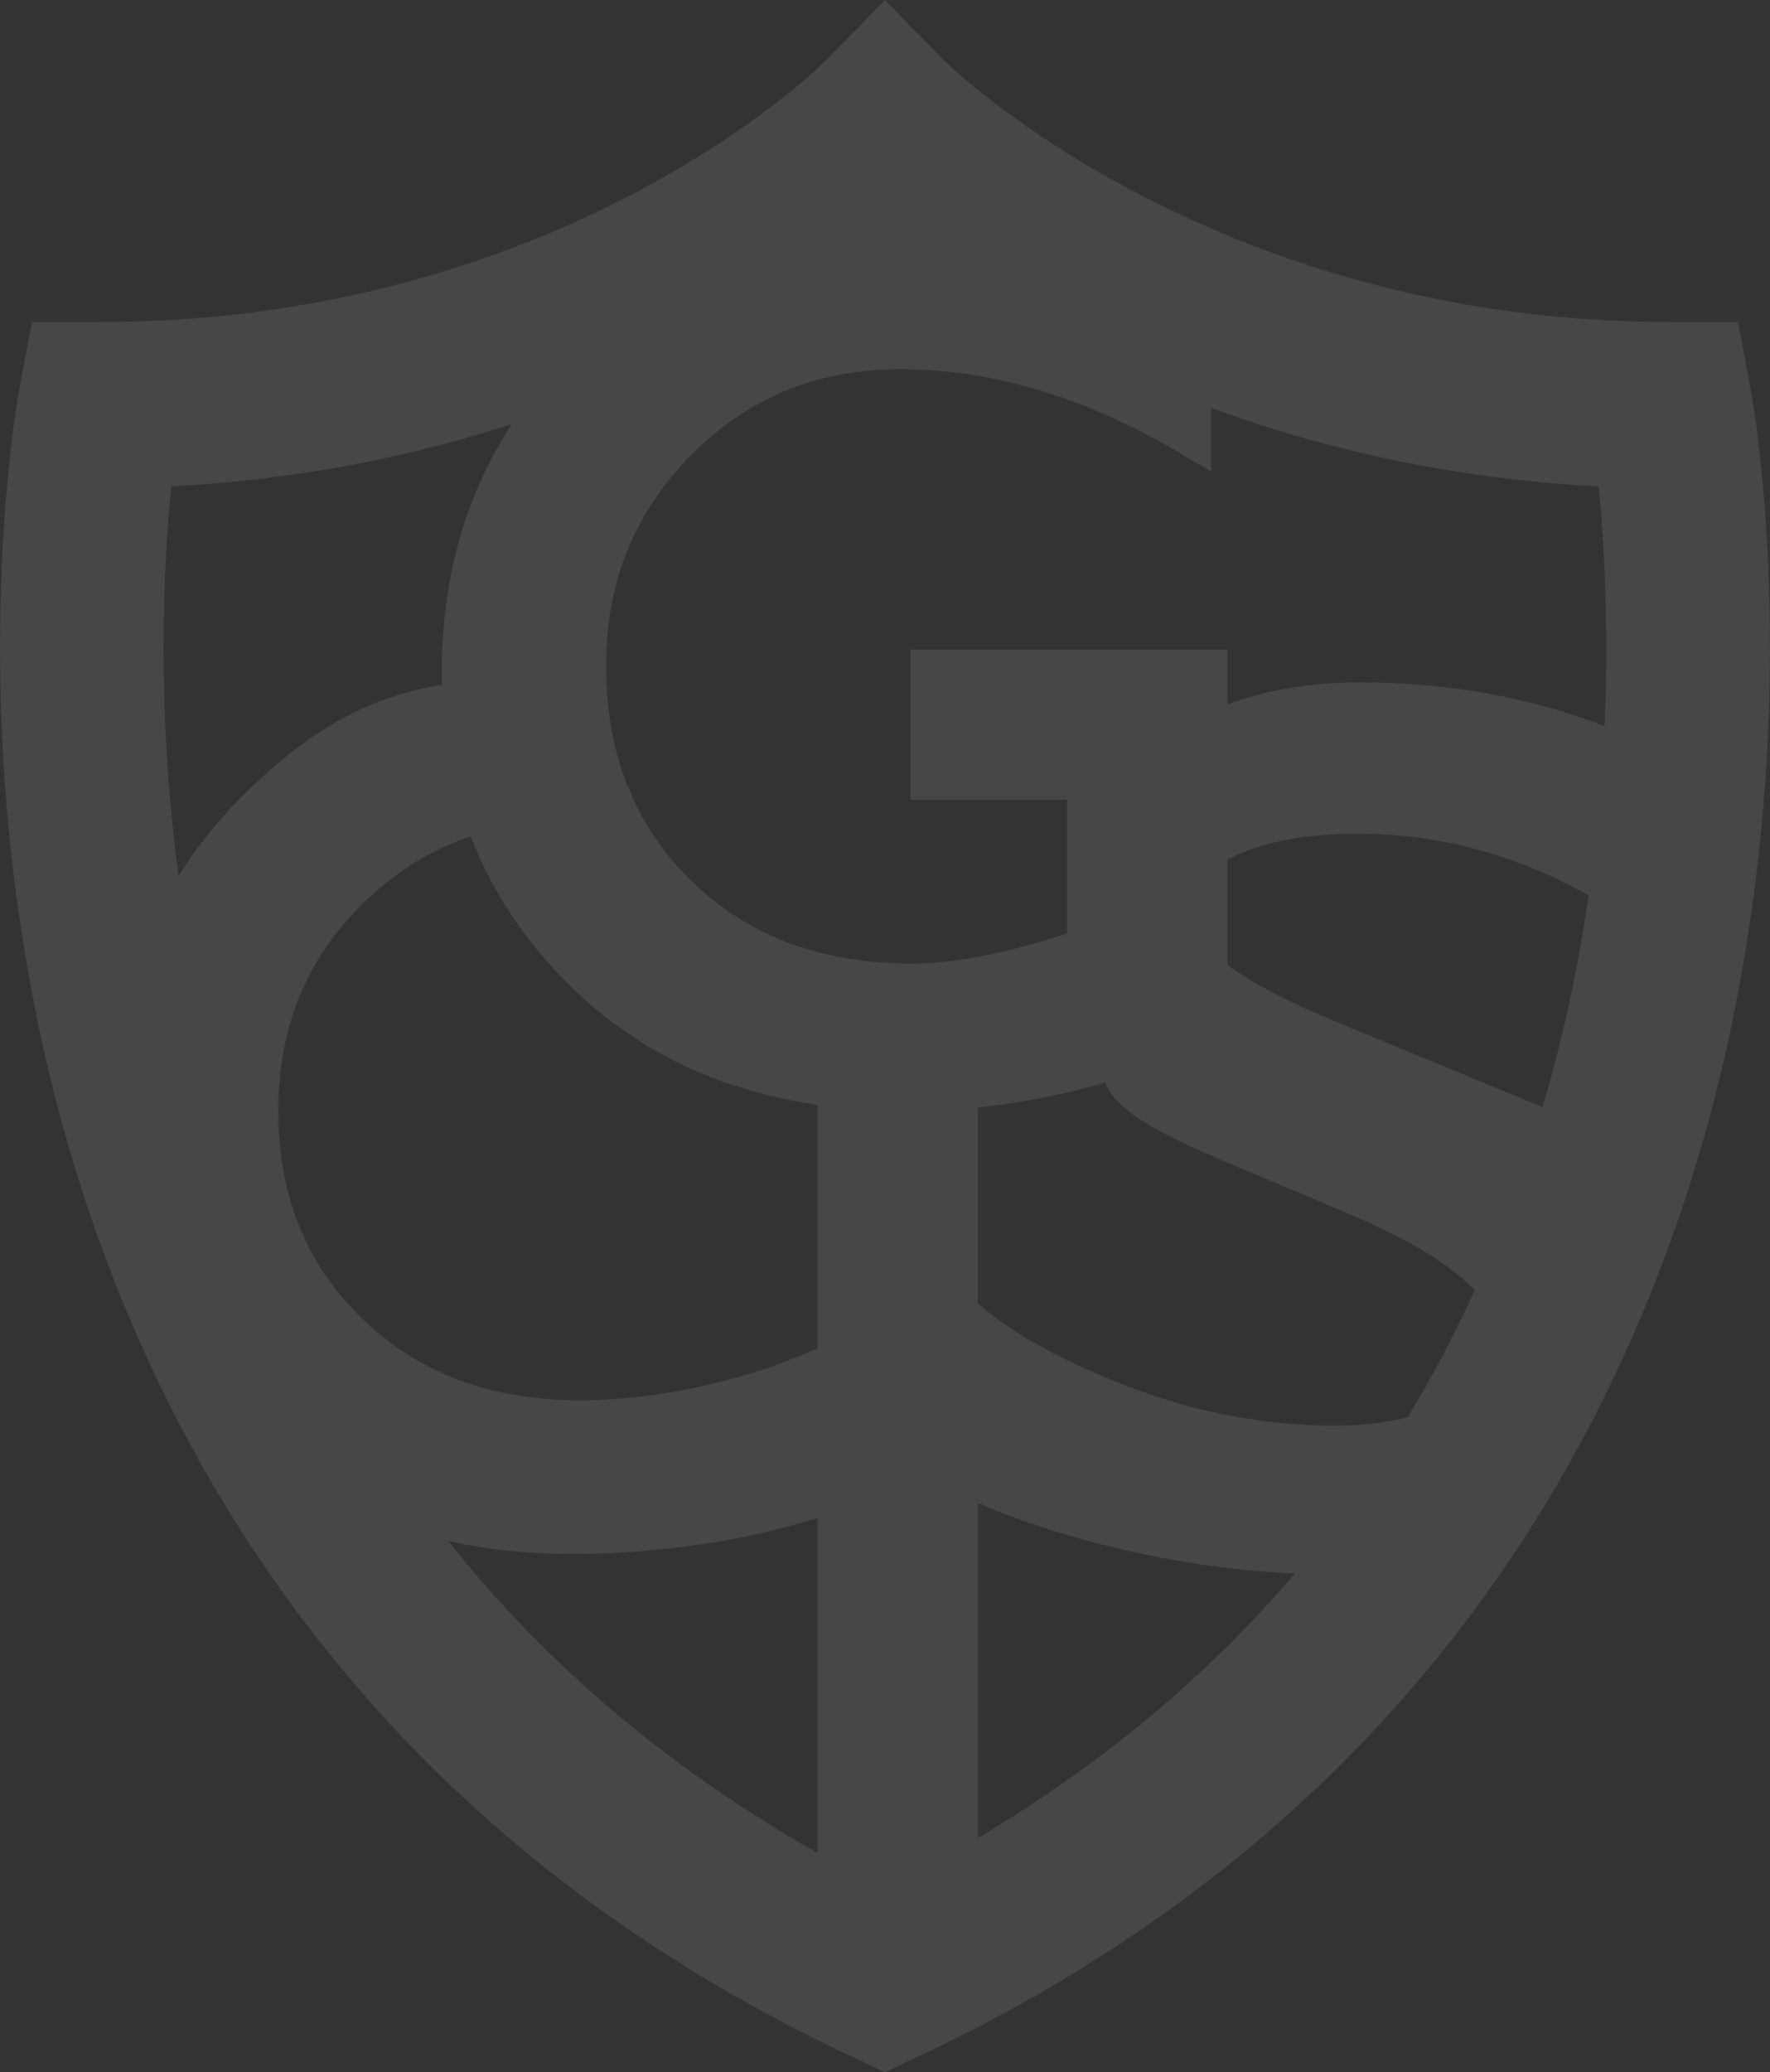 <svg width="241" height="282" viewBox="0 0 241 282" fill="none" xmlns="http://www.w3.org/2000/svg">
<rect x="0" y="0" width="241" height="282" fill="#333333" stroke="none"/>
<path d="M115.83 279.81L120.496 282L125.161 279.81C199.038 245.104 225.917 185.157 235.457 140.977C245.69 93.591 238.681 54.666 238.375 53.029L236.664 43.824H227.444C164.483 43.824 128.717 8.424 128.391 8.093L120.496 0L112.601 8.093C112.254 8.455 77.007 43.824 13.547 43.824H4.332L2.621 53.029C2.32 54.666 -4.688 93.591 5.54 140.977C15.08 185.157 41.958 245.104 115.835 279.81H115.83ZM64.482 114.804C67.365 121.861 71.745 128.333 77.496 134.039C83.257 139.755 90.082 144.104 97.773 146.957C101.981 148.521 106.509 149.654 111.312 150.359V183.495C107.767 185.069 103.972 186.431 100.02 187.529C92.863 189.517 85.559 190.563 78.912 190.563C72.876 190.563 67.324 189.626 62.409 187.772C57.539 185.939 53.144 183.143 49.334 179.467C45.539 175.807 42.656 171.592 40.761 166.932C38.861 162.246 37.894 156.955 37.894 151.208C37.894 145.461 38.872 140.247 40.802 135.545C42.727 130.86 45.666 126.578 49.532 122.819C53.414 119.049 57.845 116.186 62.709 114.307C63.163 114.131 63.621 113.965 64.079 113.81C64.207 114.141 64.334 114.472 64.472 114.804H64.482ZM133.148 150.716C138.919 150.115 144.725 148.981 150.537 147.319C150.603 147.645 150.726 147.977 150.935 148.308C153.155 151.793 158.284 154.449 166.969 158.135L184.567 165.57C192.162 168.853 197.627 172.229 200.805 175.563C198.065 181.564 195.019 187.332 191.673 192.862C188.688 193.628 185.346 194.011 181.674 194.011C173.58 194.011 165.186 192.634 157.393 190.03C149.727 187.467 139.438 182.879 133.55 177.691L133.138 177.329V150.721L133.148 150.716ZM182.642 139.341C175.74 136.529 170.534 133.837 167.132 131.32V116.968C167.244 116.911 167.351 116.849 167.468 116.792C171.899 114.576 177.737 113.452 184.817 113.452C195.885 113.452 206.454 116.279 216.305 121.861C215.592 126.754 214.695 131.781 213.565 136.912C212.531 141.608 211.349 146.185 210.035 150.669L182.642 139.346V139.341ZM61.008 209.689C66.249 210.875 71.908 211.475 77.959 211.475C89.573 211.475 101.41 209.684 111.312 206.577V252.146C91.192 240.76 74.414 226.579 61.013 209.689H61.008ZM133.148 250.121V204.543C139.235 207.225 147.94 209.907 156.4 211.651C162.884 212.987 169.674 213.826 176.316 214.137C164.371 228.127 149.972 240.139 133.148 250.121ZM218.48 98.826C208.252 94.875 197.118 92.866 185.28 92.866C178.43 92.866 172.658 93.824 167.132 95.869V88.408H123.964V108.834H145.291V127.028C137.039 129.746 129.883 131.129 124.02 131.129C118.158 131.129 112.244 130.171 107.268 128.276C102.337 126.402 97.896 123.554 94.06 119.805C90.561 116.383 87.841 112.458 85.941 108.14C85.936 108.109 85.931 108.083 85.926 108.052C85.824 107.602 85.651 107.208 85.401 106.872C83.496 102.051 82.533 96.594 82.533 90.645C82.533 84.696 83.506 79.684 85.421 74.931C87.337 70.188 90.255 65.813 94.101 61.93C97.947 58.047 102.281 55.095 106.987 53.164C111.709 51.227 116.961 50.244 122.594 50.244C135.002 50.244 147.731 54.039 160.419 61.521L164.906 64.166V55.504C179.596 60.91 197.235 65.14 217.665 66.186C218.393 73.548 219.091 84.996 218.475 98.831L218.48 98.826ZM23.321 66.181C40.863 65.285 56.337 62.038 69.662 57.715C67.671 60.775 65.99 63.985 64.63 67.335C61.65 74.672 60.142 82.837 60.142 91.603C60.142 92.126 60.147 92.649 60.157 93.172C49.879 94.968 42.254 99.333 33.671 107.669C30.009 111.231 26.881 115.083 24.309 119.184C21.258 96.325 22.251 76.909 23.316 66.175L23.321 66.181Z" fill="white" fill-opacity="0.1"/>
</svg>
